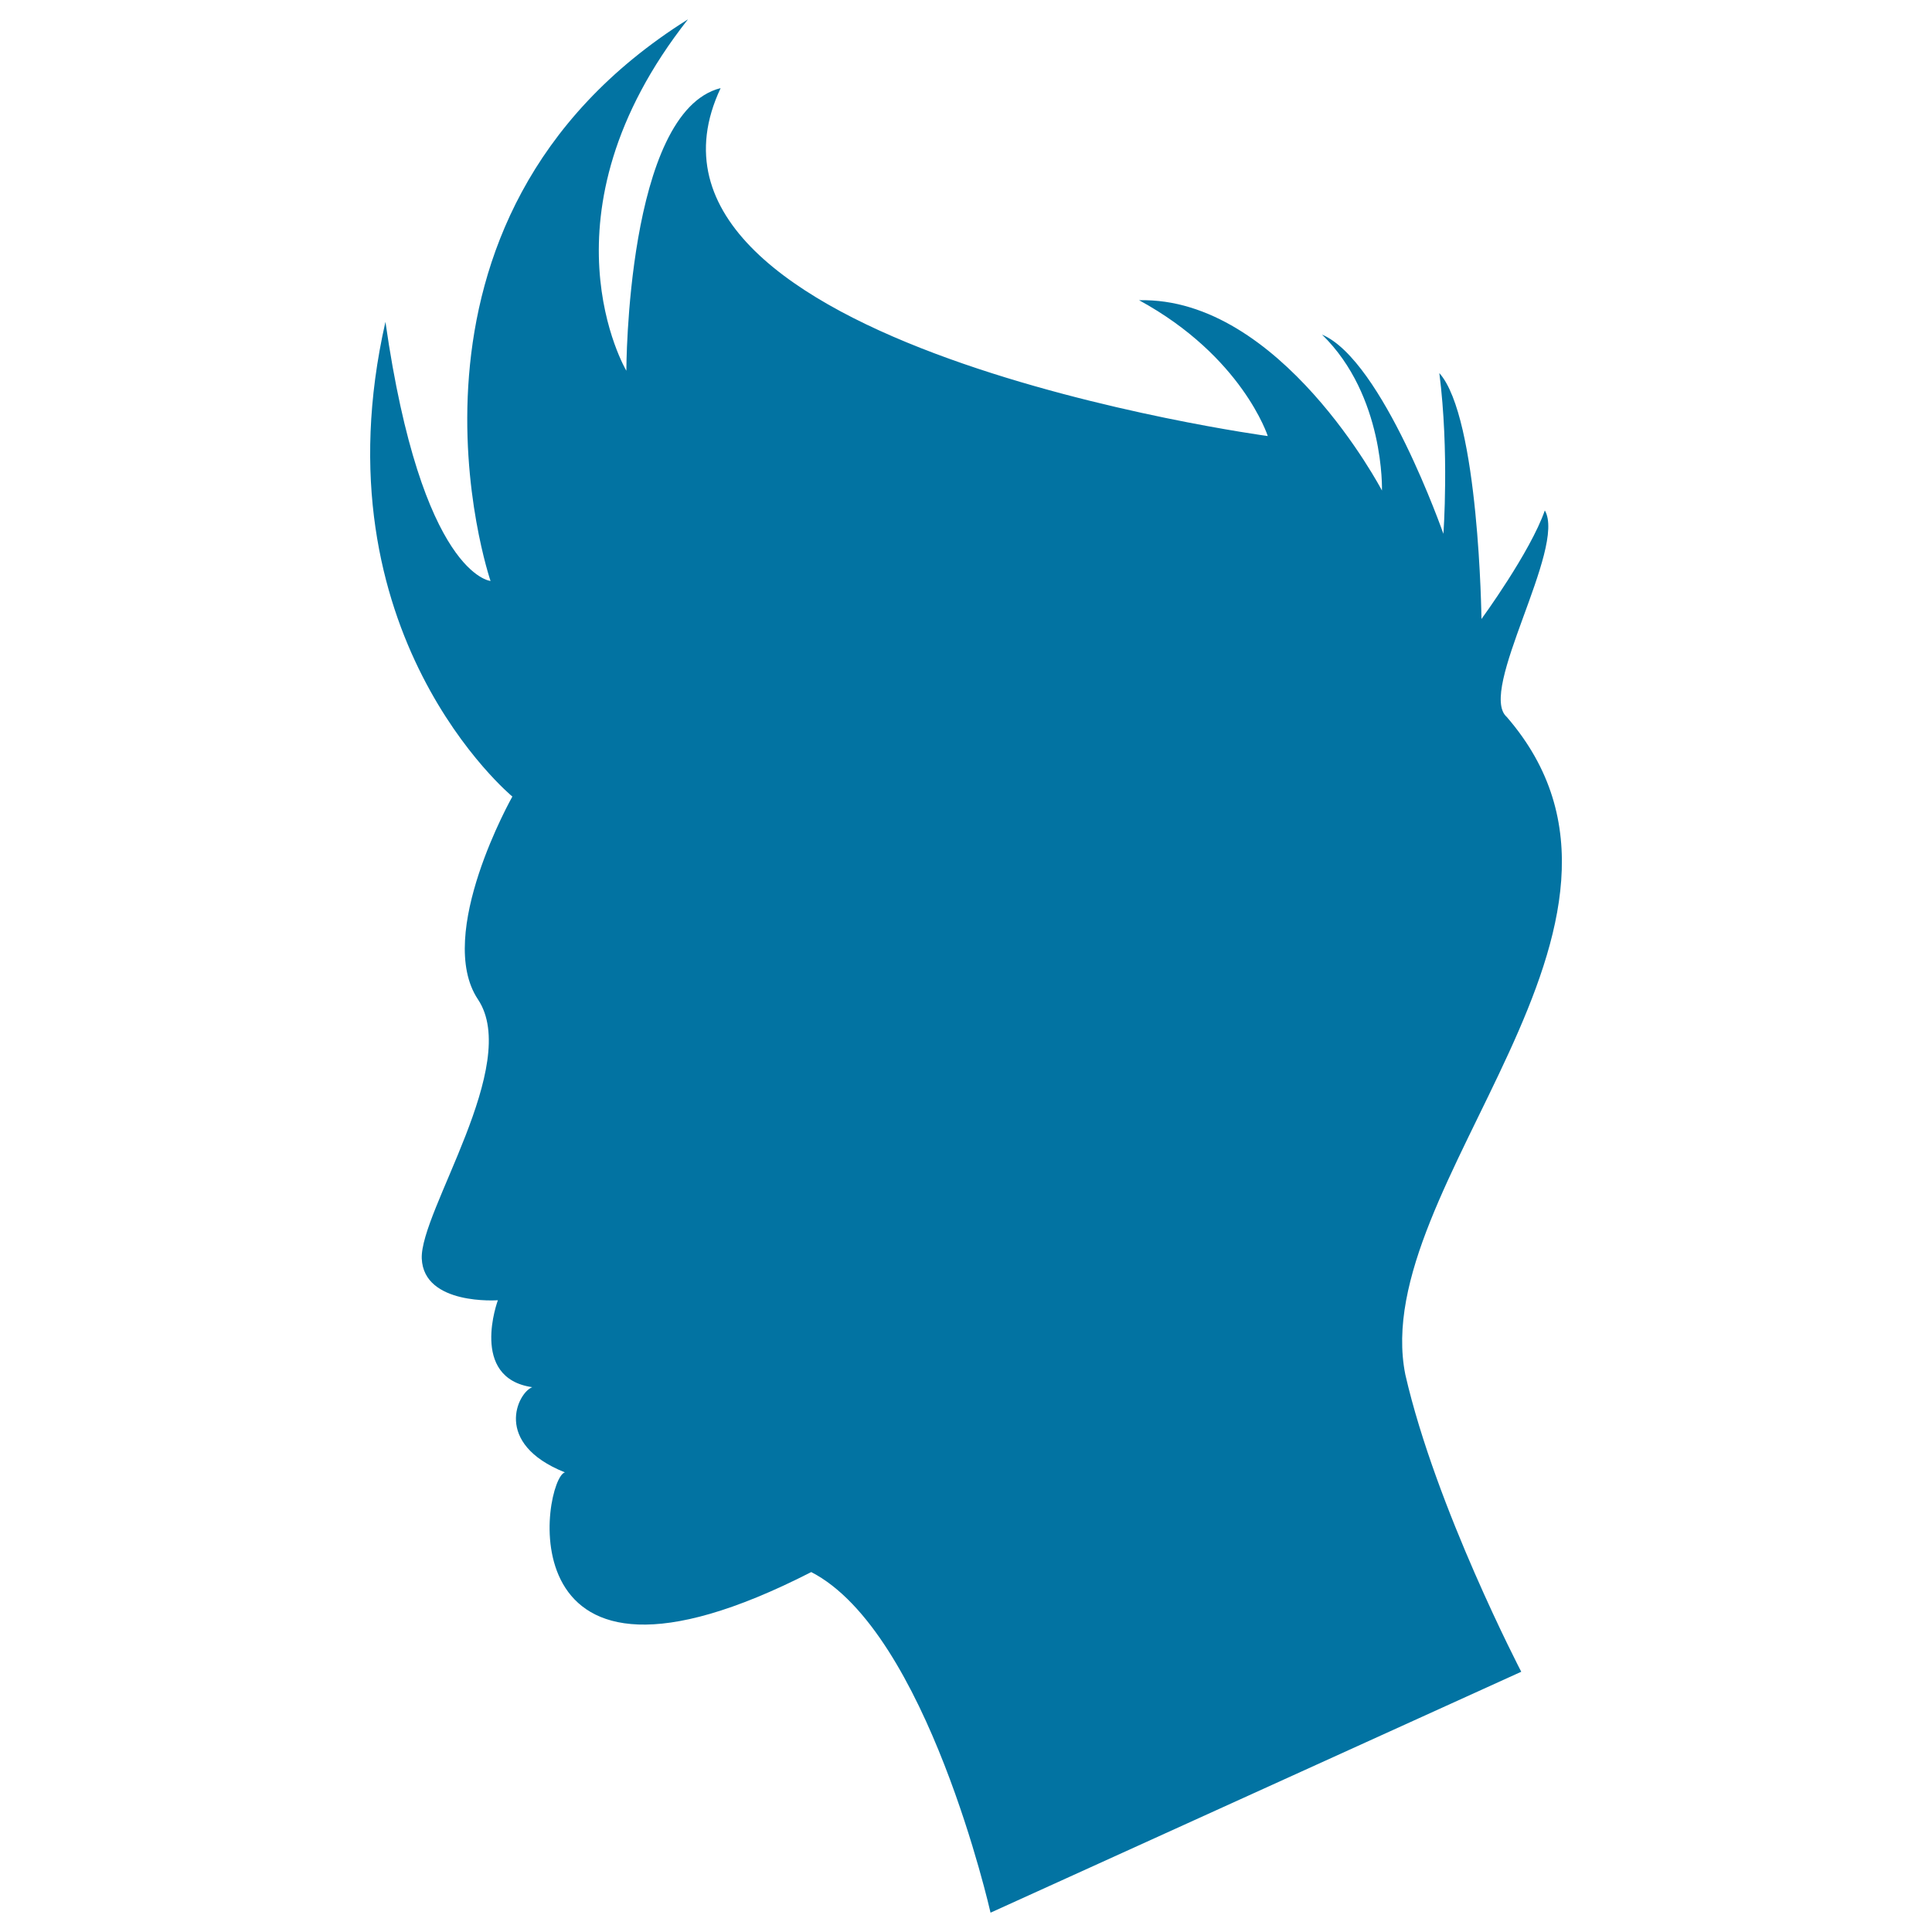 <svg xmlns="http://www.w3.org/2000/svg" viewBox="0 0 1000 1000" style="fill:#0273a2">
<title>Boy Hair Shape SVG icon</title>
<g><path d="M787.4,865.3c0,0-44.2-84.8-60-153.8c-19.7-98.1,145.3-233.2,52.5-340.4c-15.3-13.4,31-87.5,19.7-106.9c-7.5,21.6-32.8,56.2-32.8,56.2s-1.2-104.3-21.8-127.3c5.2,41,2.1,83.2,2.1,83.2s-31.4-89.8-62.8-103.1c32.5,31.7,31,80.7,31,80.7s-52.5-100.3-125.7-98.5c53.4,29.1,66.6,70.3,66.6,70.3s-346-46.9-283.2-180.1c-48.8,12.2-48.8,146.3-48.8,146.3S276.3,111.3,356.1,10c-166,104.1-102.2,290.7-102.2,290.7s-35.6-2.8-54.4-134.1c-36.6,161.3,65.7,245.7,65.7,245.7s-40.3,71.3-17.8,105c22.5,33.7-30,109.7-29.1,134.1c1,24.4,39.4,21.6,39.4,21.6s-15,40.3,17.8,45c-7.5,2.8-20.6,29.1,16.9,44.1c-11.3,2.8-33.8,134.1,127.5,51.6c60,30.9,92.8,176.3,92.8,176.3L787.4,865.3z"/></g>
</svg>